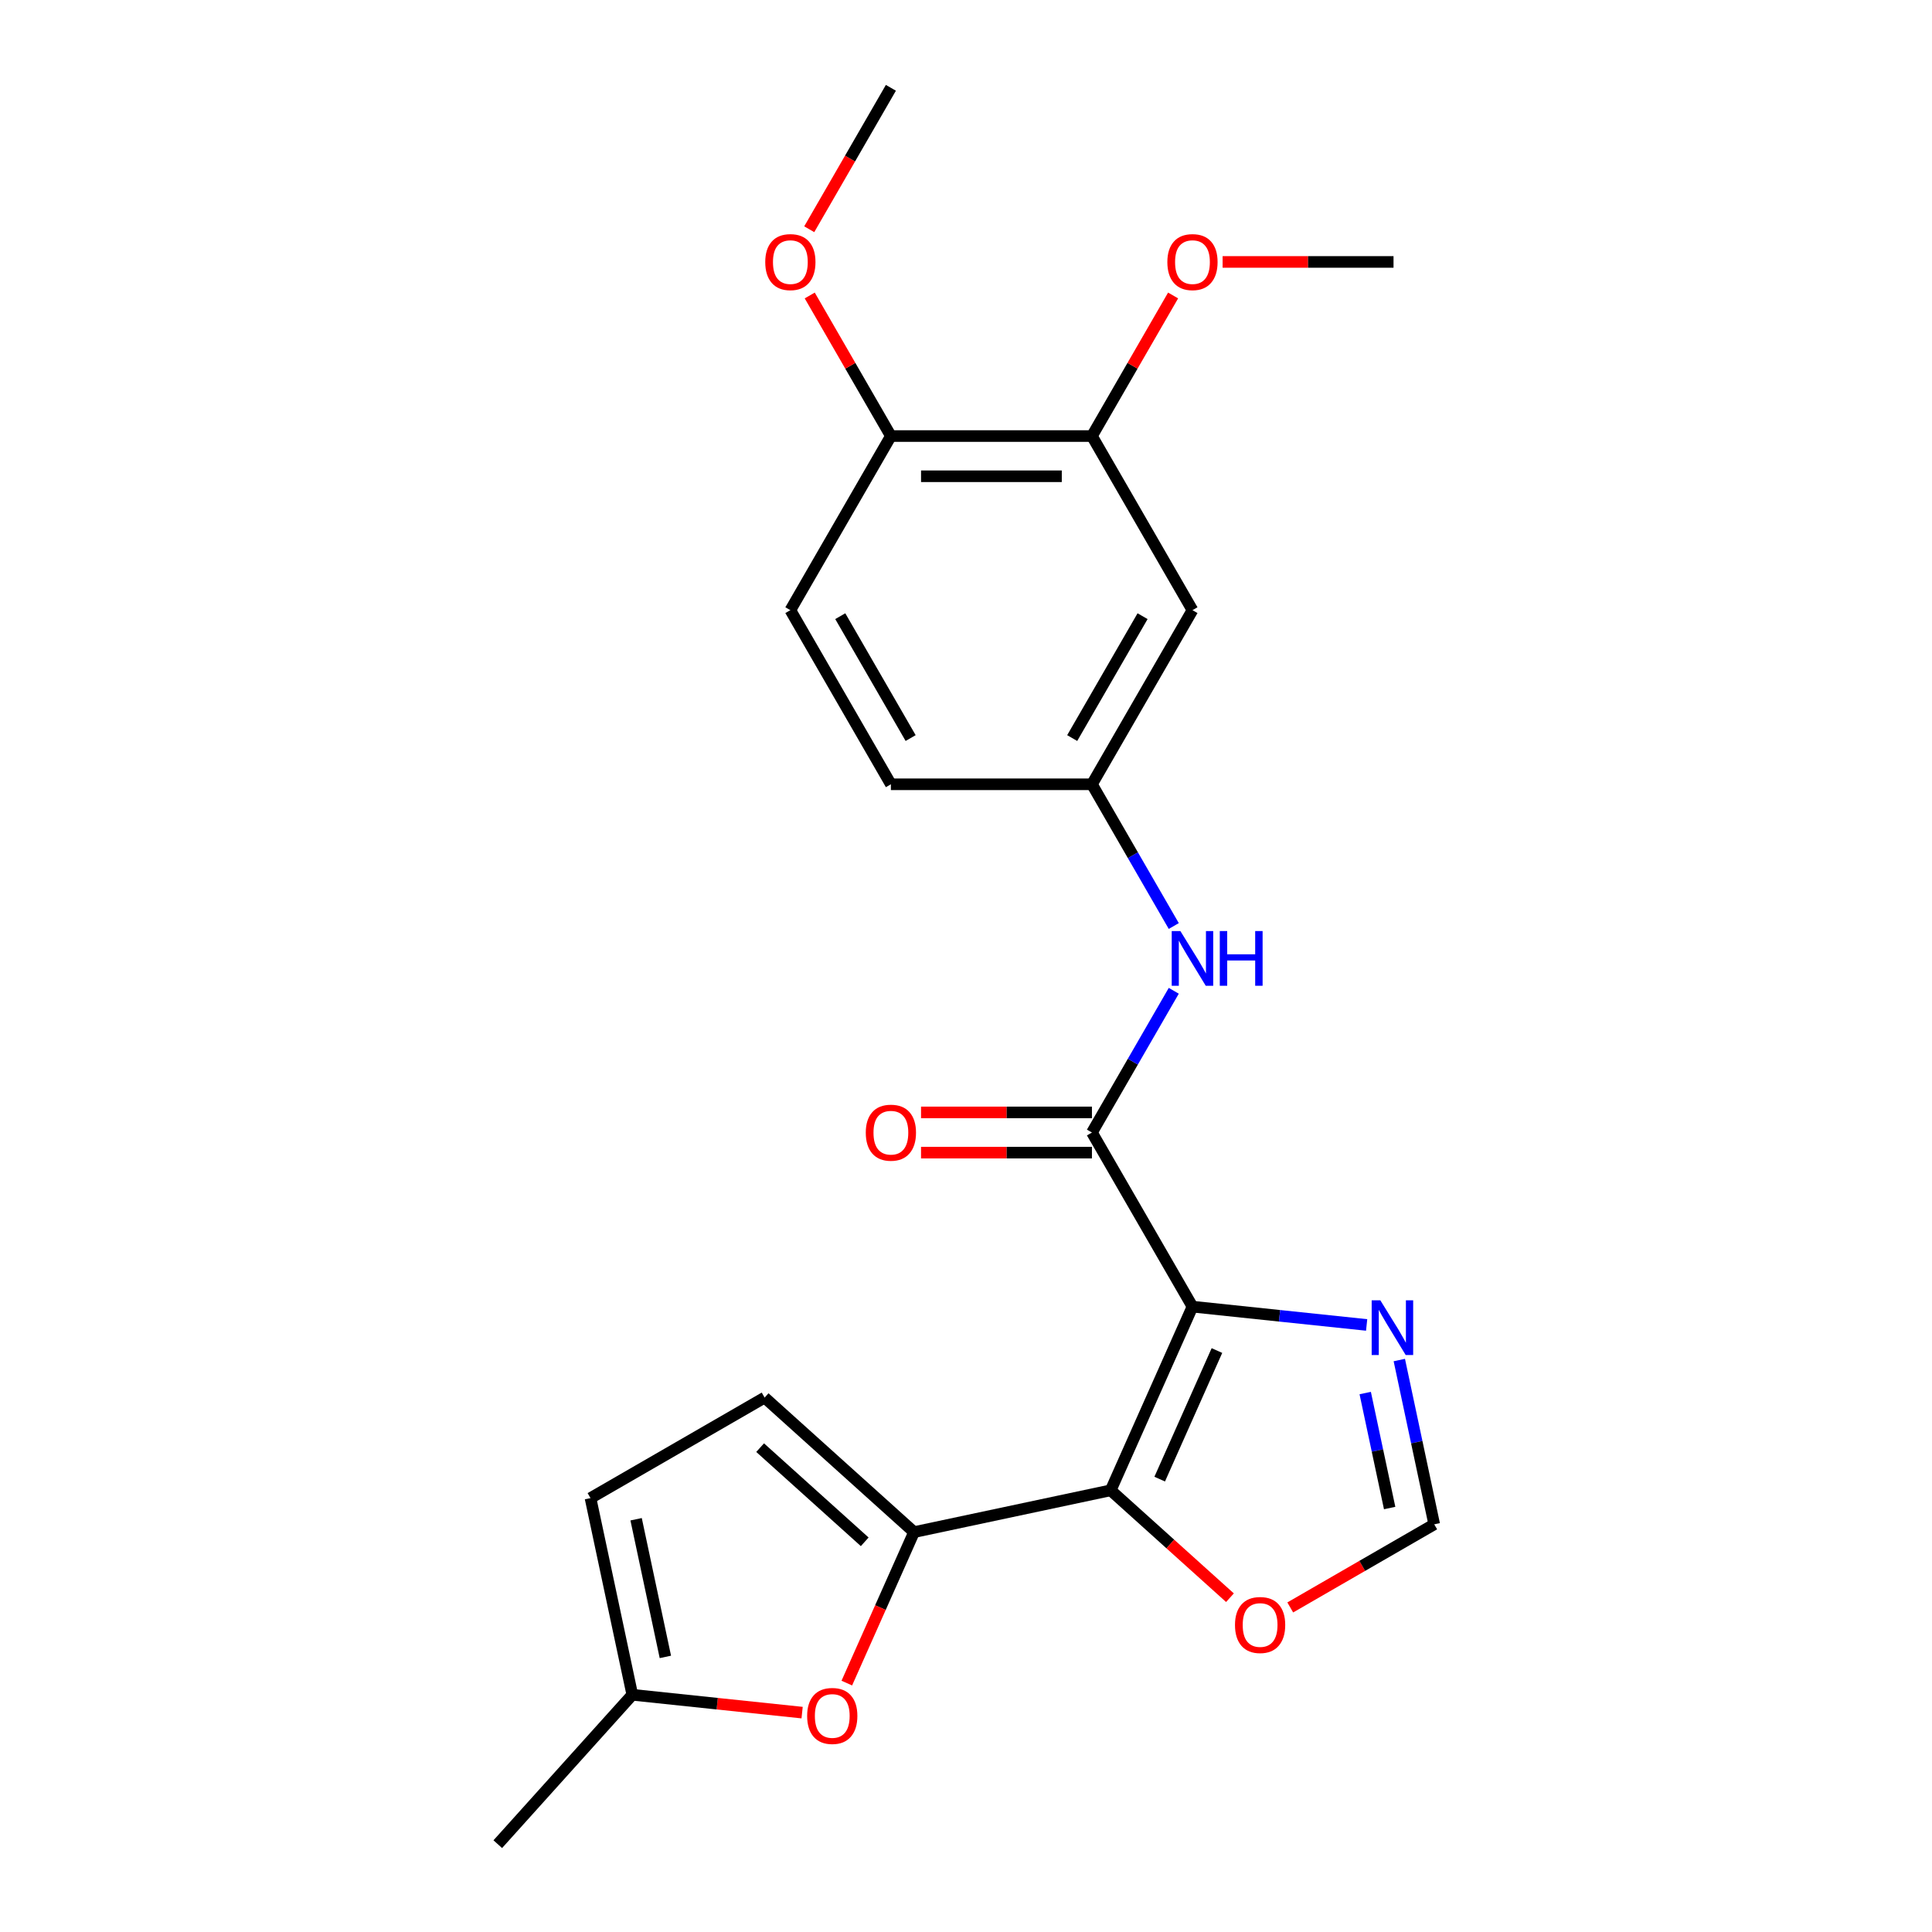 <?xml version='1.0' encoding='iso-8859-1'?>
<svg version='1.1' baseProfile='full'
              xmlns='http://www.w3.org/2000/svg'
                      xmlns:rdkit='http://www.rdkit.org/xml'
                      xmlns:xlink='http://www.w3.org/1999/xlink'
                  xml:space='preserve'
width='1000px' height='1000px' viewBox='0 0 1000 1000'>
<!-- END OF HEADER -->
<rect style='opacity:1.0;fill:#FFFFFF;stroke:none' width='1000' height='1000' x='0' y='0'> </rect>
<path class='bond-0' d='M 617.221,676.315 L 574.894,771.383' style='fill:none;fill-rule:evenodd;stroke:#000000;stroke-width:6px;stroke-linecap:butt;stroke-linejoin:miter;stroke-opacity:1' />
<path class='bond-0' d='M 629.885,699.041 L 600.257,765.589' style='fill:none;fill-rule:evenodd;stroke:#000000;stroke-width:6px;stroke-linecap:butt;stroke-linejoin:miter;stroke-opacity:1' />
<path class='bond-2' d='M 617.221,676.315 L 565.188,586.192' style='fill:none;fill-rule:evenodd;stroke:#000000;stroke-width:6px;stroke-linecap:butt;stroke-linejoin:miter;stroke-opacity:1' />
<path class='bond-3' d='M 617.221,676.315 L 662.298,681.053' style='fill:none;fill-rule:evenodd;stroke:#000000;stroke-width:6px;stroke-linecap:butt;stroke-linejoin:miter;stroke-opacity:1' />
<path class='bond-3' d='M 662.298,681.053 L 707.374,685.791' style='fill:none;fill-rule:evenodd;stroke:#0000FF;stroke-width:6px;stroke-linecap:butt;stroke-linejoin:miter;stroke-opacity:1' />
<path class='bond-1' d='M 574.894,771.383 L 473.103,793.02' style='fill:none;fill-rule:evenodd;stroke:#000000;stroke-width:6px;stroke-linecap:butt;stroke-linejoin:miter;stroke-opacity:1' />
<path class='bond-7' d='M 574.894,771.383 L 605.761,799.176' style='fill:none;fill-rule:evenodd;stroke:#000000;stroke-width:6px;stroke-linecap:butt;stroke-linejoin:miter;stroke-opacity:1' />
<path class='bond-7' d='M 605.761,799.176 L 636.628,826.969' style='fill:none;fill-rule:evenodd;stroke:#FF0000;stroke-width:6px;stroke-linecap:butt;stroke-linejoin:miter;stroke-opacity:1' />
<path class='bond-4' d='M 473.103,793.02 L 455.706,832.093' style='fill:none;fill-rule:evenodd;stroke:#000000;stroke-width:6px;stroke-linecap:butt;stroke-linejoin:miter;stroke-opacity:1' />
<path class='bond-4' d='M 455.706,832.093 L 438.31,871.166' style='fill:none;fill-rule:evenodd;stroke:#FF0000;stroke-width:6px;stroke-linecap:butt;stroke-linejoin:miter;stroke-opacity:1' />
<path class='bond-5' d='M 473.103,793.02 L 395.768,723.387' style='fill:none;fill-rule:evenodd;stroke:#000000;stroke-width:6px;stroke-linecap:butt;stroke-linejoin:miter;stroke-opacity:1' />
<path class='bond-5' d='M 447.576,798.042 L 393.441,749.299' style='fill:none;fill-rule:evenodd;stroke:#000000;stroke-width:6px;stroke-linecap:butt;stroke-linejoin:miter;stroke-opacity:1' />
<path class='bond-6' d='M 565.188,586.192 L 586.366,549.512' style='fill:none;fill-rule:evenodd;stroke:#000000;stroke-width:6px;stroke-linecap:butt;stroke-linejoin:miter;stroke-opacity:1' />
<path class='bond-6' d='M 586.366,549.512 L 607.544,512.831' style='fill:none;fill-rule:evenodd;stroke:#0000FF;stroke-width:6px;stroke-linecap:butt;stroke-linejoin:miter;stroke-opacity:1' />
<path class='bond-14' d='M 565.188,575.786 L 520.957,575.786' style='fill:none;fill-rule:evenodd;stroke:#000000;stroke-width:6px;stroke-linecap:butt;stroke-linejoin:miter;stroke-opacity:1' />
<path class='bond-14' d='M 520.957,575.786 L 476.725,575.786' style='fill:none;fill-rule:evenodd;stroke:#FF0000;stroke-width:6px;stroke-linecap:butt;stroke-linejoin:miter;stroke-opacity:1' />
<path class='bond-14' d='M 565.188,596.599 L 520.957,596.599' style='fill:none;fill-rule:evenodd;stroke:#000000;stroke-width:6px;stroke-linecap:butt;stroke-linejoin:miter;stroke-opacity:1' />
<path class='bond-14' d='M 520.957,596.599 L 476.725,596.599' style='fill:none;fill-rule:evenodd;stroke:#FF0000;stroke-width:6px;stroke-linecap:butt;stroke-linejoin:miter;stroke-opacity:1' />
<path class='bond-8' d='M 724.279,703.955 L 733.315,746.469' style='fill:none;fill-rule:evenodd;stroke:#0000FF;stroke-width:6px;stroke-linecap:butt;stroke-linejoin:miter;stroke-opacity:1' />
<path class='bond-8' d='M 733.315,746.469 L 742.352,788.984' style='fill:none;fill-rule:evenodd;stroke:#000000;stroke-width:6px;stroke-linecap:butt;stroke-linejoin:miter;stroke-opacity:1' />
<path class='bond-8' d='M 706.631,721.036 L 712.957,750.797' style='fill:none;fill-rule:evenodd;stroke:#0000FF;stroke-width:6px;stroke-linecap:butt;stroke-linejoin:miter;stroke-opacity:1' />
<path class='bond-8' d='M 712.957,750.797 L 719.283,780.557' style='fill:none;fill-rule:evenodd;stroke:#000000;stroke-width:6px;stroke-linecap:butt;stroke-linejoin:miter;stroke-opacity:1' />
<path class='bond-9' d='M 415.174,886.448 L 371.228,881.829' style='fill:none;fill-rule:evenodd;stroke:#FF0000;stroke-width:6px;stroke-linecap:butt;stroke-linejoin:miter;stroke-opacity:1' />
<path class='bond-9' d='M 371.228,881.829 L 327.281,877.21' style='fill:none;fill-rule:evenodd;stroke:#000000;stroke-width:6px;stroke-linecap:butt;stroke-linejoin:miter;stroke-opacity:1' />
<path class='bond-10' d='M 395.768,723.387 L 305.645,775.419' style='fill:none;fill-rule:evenodd;stroke:#000000;stroke-width:6px;stroke-linecap:butt;stroke-linejoin:miter;stroke-opacity:1' />
<path class='bond-13' d='M 607.544,479.308 L 586.366,442.627' style='fill:none;fill-rule:evenodd;stroke:#0000FF;stroke-width:6px;stroke-linecap:butt;stroke-linejoin:miter;stroke-opacity:1' />
<path class='bond-13' d='M 586.366,442.627 L 565.188,405.946' style='fill:none;fill-rule:evenodd;stroke:#000000;stroke-width:6px;stroke-linecap:butt;stroke-linejoin:miter;stroke-opacity:1' />
<path class='bond-23' d='M 667.831,832.009 L 705.092,810.496' style='fill:none;fill-rule:evenodd;stroke:#FF0000;stroke-width:6px;stroke-linecap:butt;stroke-linejoin:miter;stroke-opacity:1' />
<path class='bond-23' d='M 705.092,810.496 L 742.352,788.984' style='fill:none;fill-rule:evenodd;stroke:#000000;stroke-width:6px;stroke-linecap:butt;stroke-linejoin:miter;stroke-opacity:1' />
<path class='bond-20' d='M 327.281,877.21 L 257.648,954.545' style='fill:none;fill-rule:evenodd;stroke:#000000;stroke-width:6px;stroke-linecap:butt;stroke-linejoin:miter;stroke-opacity:1' />
<path class='bond-24' d='M 327.281,877.21 L 305.645,775.419' style='fill:none;fill-rule:evenodd;stroke:#000000;stroke-width:6px;stroke-linecap:butt;stroke-linejoin:miter;stroke-opacity:1' />
<path class='bond-24' d='M 344.394,857.614 L 329.248,786.36' style='fill:none;fill-rule:evenodd;stroke:#000000;stroke-width:6px;stroke-linecap:butt;stroke-linejoin:miter;stroke-opacity:1' />
<path class='bond-11' d='M 617.221,315.823 L 565.188,405.946' style='fill:none;fill-rule:evenodd;stroke:#000000;stroke-width:6px;stroke-linecap:butt;stroke-linejoin:miter;stroke-opacity:1' />
<path class='bond-11' d='M 591.391,318.935 L 554.969,382.021' style='fill:none;fill-rule:evenodd;stroke:#000000;stroke-width:6px;stroke-linecap:butt;stroke-linejoin:miter;stroke-opacity:1' />
<path class='bond-12' d='M 617.221,315.823 L 565.188,225.7' style='fill:none;fill-rule:evenodd;stroke:#000000;stroke-width:6px;stroke-linecap:butt;stroke-linejoin:miter;stroke-opacity:1' />
<path class='bond-18' d='M 565.188,225.7 L 586.193,189.32' style='fill:none;fill-rule:evenodd;stroke:#000000;stroke-width:6px;stroke-linecap:butt;stroke-linejoin:miter;stroke-opacity:1' />
<path class='bond-18' d='M 586.193,189.32 L 607.197,152.939' style='fill:none;fill-rule:evenodd;stroke:#FF0000;stroke-width:6px;stroke-linecap:butt;stroke-linejoin:miter;stroke-opacity:1' />
<path class='bond-25' d='M 565.188,225.7 L 461.123,225.7' style='fill:none;fill-rule:evenodd;stroke:#000000;stroke-width:6px;stroke-linecap:butt;stroke-linejoin:miter;stroke-opacity:1' />
<path class='bond-25' d='M 549.579,246.513 L 476.733,246.513' style='fill:none;fill-rule:evenodd;stroke:#000000;stroke-width:6px;stroke-linecap:butt;stroke-linejoin:miter;stroke-opacity:1' />
<path class='bond-17' d='M 565.188,405.946 L 461.123,405.946' style='fill:none;fill-rule:evenodd;stroke:#000000;stroke-width:6px;stroke-linecap:butt;stroke-linejoin:miter;stroke-opacity:1' />
<path class='bond-15' d='M 461.123,225.7 L 409.091,315.823' style='fill:none;fill-rule:evenodd;stroke:#000000;stroke-width:6px;stroke-linecap:butt;stroke-linejoin:miter;stroke-opacity:1' />
<path class='bond-19' d='M 461.123,225.7 L 440.119,189.32' style='fill:none;fill-rule:evenodd;stroke:#000000;stroke-width:6px;stroke-linecap:butt;stroke-linejoin:miter;stroke-opacity:1' />
<path class='bond-19' d='M 440.119,189.32 L 419.115,152.939' style='fill:none;fill-rule:evenodd;stroke:#FF0000;stroke-width:6px;stroke-linecap:butt;stroke-linejoin:miter;stroke-opacity:1' />
<path class='bond-16' d='M 409.091,315.823 L 461.123,405.946' style='fill:none;fill-rule:evenodd;stroke:#000000;stroke-width:6px;stroke-linecap:butt;stroke-linejoin:miter;stroke-opacity:1' />
<path class='bond-16' d='M 434.92,318.935 L 471.343,382.021' style='fill:none;fill-rule:evenodd;stroke:#000000;stroke-width:6px;stroke-linecap:butt;stroke-linejoin:miter;stroke-opacity:1' />
<path class='bond-21' d='M 632.823,135.578 L 677.054,135.578' style='fill:none;fill-rule:evenodd;stroke:#FF0000;stroke-width:6px;stroke-linecap:butt;stroke-linejoin:miter;stroke-opacity:1' />
<path class='bond-21' d='M 677.054,135.578 L 721.286,135.578' style='fill:none;fill-rule:evenodd;stroke:#000000;stroke-width:6px;stroke-linecap:butt;stroke-linejoin:miter;stroke-opacity:1' />
<path class='bond-22' d='M 418.861,118.656 L 439.992,82.055' style='fill:none;fill-rule:evenodd;stroke:#FF0000;stroke-width:6px;stroke-linecap:butt;stroke-linejoin:miter;stroke-opacity:1' />
<path class='bond-22' d='M 439.992,82.055 L 461.123,45.455' style='fill:none;fill-rule:evenodd;stroke:#000000;stroke-width:6px;stroke-linecap:butt;stroke-linejoin:miter;stroke-opacity:1' />
<path  class='atom-4' d='M 714.456 673.033
L 723.736 688.033
Q 724.656 689.513, 726.136 692.193
Q 727.616 694.873, 727.696 695.033
L 727.696 673.033
L 731.456 673.033
L 731.456 701.353
L 727.576 701.353
L 717.616 684.953
Q 716.456 683.033, 715.216 680.833
Q 714.016 678.633, 713.656 677.953
L 713.656 701.353
L 709.976 701.353
L 709.976 673.033
L 714.456 673.033
' fill='#0000FF'/>
<path  class='atom-5' d='M 417.776 888.168
Q 417.776 881.368, 421.136 877.568
Q 424.496 873.768, 430.776 873.768
Q 437.056 873.768, 440.416 877.568
Q 443.776 881.368, 443.776 888.168
Q 443.776 895.048, 440.376 898.968
Q 436.976 902.848, 430.776 902.848
Q 424.536 902.848, 421.136 898.968
Q 417.776 895.088, 417.776 888.168
M 430.776 899.648
Q 435.096 899.648, 437.416 896.768
Q 439.776 893.848, 439.776 888.168
Q 439.776 882.608, 437.416 879.808
Q 435.096 876.968, 430.776 876.968
Q 426.456 876.968, 424.096 879.768
Q 421.776 882.568, 421.776 888.168
Q 421.776 893.888, 424.096 896.768
Q 426.456 899.648, 430.776 899.648
' fill='#FF0000'/>
<path  class='atom-7' d='M 610.961 481.909
L 620.241 496.909
Q 621.161 498.389, 622.641 501.069
Q 624.121 503.749, 624.201 503.909
L 624.201 481.909
L 627.961 481.909
L 627.961 510.229
L 624.081 510.229
L 614.121 493.829
Q 612.961 491.909, 611.721 489.709
Q 610.521 487.509, 610.161 486.829
L 610.161 510.229
L 606.481 510.229
L 606.481 481.909
L 610.961 481.909
' fill='#0000FF'/>
<path  class='atom-7' d='M 631.361 481.909
L 635.201 481.909
L 635.201 493.949
L 649.681 493.949
L 649.681 481.909
L 653.521 481.909
L 653.521 510.229
L 649.681 510.229
L 649.681 497.149
L 635.201 497.149
L 635.201 510.229
L 631.361 510.229
L 631.361 481.909
' fill='#0000FF'/>
<path  class='atom-8' d='M 639.229 841.096
Q 639.229 834.296, 642.589 830.496
Q 645.949 826.696, 652.229 826.696
Q 658.509 826.696, 661.869 830.496
Q 665.229 834.296, 665.229 841.096
Q 665.229 847.976, 661.829 851.896
Q 658.429 855.776, 652.229 855.776
Q 645.989 855.776, 642.589 851.896
Q 639.229 848.016, 639.229 841.096
M 652.229 852.576
Q 656.549 852.576, 658.869 849.696
Q 661.229 846.776, 661.229 841.096
Q 661.229 835.536, 658.869 832.736
Q 656.549 829.896, 652.229 829.896
Q 647.909 829.896, 645.549 832.696
Q 643.229 835.496, 643.229 841.096
Q 643.229 846.816, 645.549 849.696
Q 647.909 852.576, 652.229 852.576
' fill='#FF0000'/>
<path  class='atom-15' d='M 448.123 586.272
Q 448.123 579.472, 451.483 575.672
Q 454.843 571.872, 461.123 571.872
Q 467.403 571.872, 470.763 575.672
Q 474.123 579.472, 474.123 586.272
Q 474.123 593.152, 470.723 597.072
Q 467.323 600.952, 461.123 600.952
Q 454.883 600.952, 451.483 597.072
Q 448.123 593.192, 448.123 586.272
M 461.123 597.752
Q 465.443 597.752, 467.763 594.872
Q 470.123 591.952, 470.123 586.272
Q 470.123 580.712, 467.763 577.912
Q 465.443 575.072, 461.123 575.072
Q 456.803 575.072, 454.443 577.872
Q 452.123 580.672, 452.123 586.272
Q 452.123 591.992, 454.443 594.872
Q 456.803 597.752, 461.123 597.752
' fill='#FF0000'/>
<path  class='atom-19' d='M 604.221 135.658
Q 604.221 128.858, 607.581 125.058
Q 610.941 121.258, 617.221 121.258
Q 623.501 121.258, 626.861 125.058
Q 630.221 128.858, 630.221 135.658
Q 630.221 142.538, 626.821 146.458
Q 623.421 150.338, 617.221 150.338
Q 610.981 150.338, 607.581 146.458
Q 604.221 142.578, 604.221 135.658
M 617.221 147.138
Q 621.541 147.138, 623.861 144.258
Q 626.221 141.338, 626.221 135.658
Q 626.221 130.098, 623.861 127.298
Q 621.541 124.458, 617.221 124.458
Q 612.901 124.458, 610.541 127.258
Q 608.221 130.058, 608.221 135.658
Q 608.221 141.378, 610.541 144.258
Q 612.901 147.138, 617.221 147.138
' fill='#FF0000'/>
<path  class='atom-20' d='M 396.091 135.658
Q 396.091 128.858, 399.451 125.058
Q 402.811 121.258, 409.091 121.258
Q 415.371 121.258, 418.731 125.058
Q 422.091 128.858, 422.091 135.658
Q 422.091 142.538, 418.691 146.458
Q 415.291 150.338, 409.091 150.338
Q 402.851 150.338, 399.451 146.458
Q 396.091 142.578, 396.091 135.658
M 409.091 147.138
Q 413.411 147.138, 415.731 144.258
Q 418.091 141.338, 418.091 135.658
Q 418.091 130.098, 415.731 127.298
Q 413.411 124.458, 409.091 124.458
Q 404.771 124.458, 402.411 127.258
Q 400.091 130.058, 400.091 135.658
Q 400.091 141.378, 402.411 144.258
Q 404.771 147.138, 409.091 147.138
' fill='#FF0000'/>
</svg>
